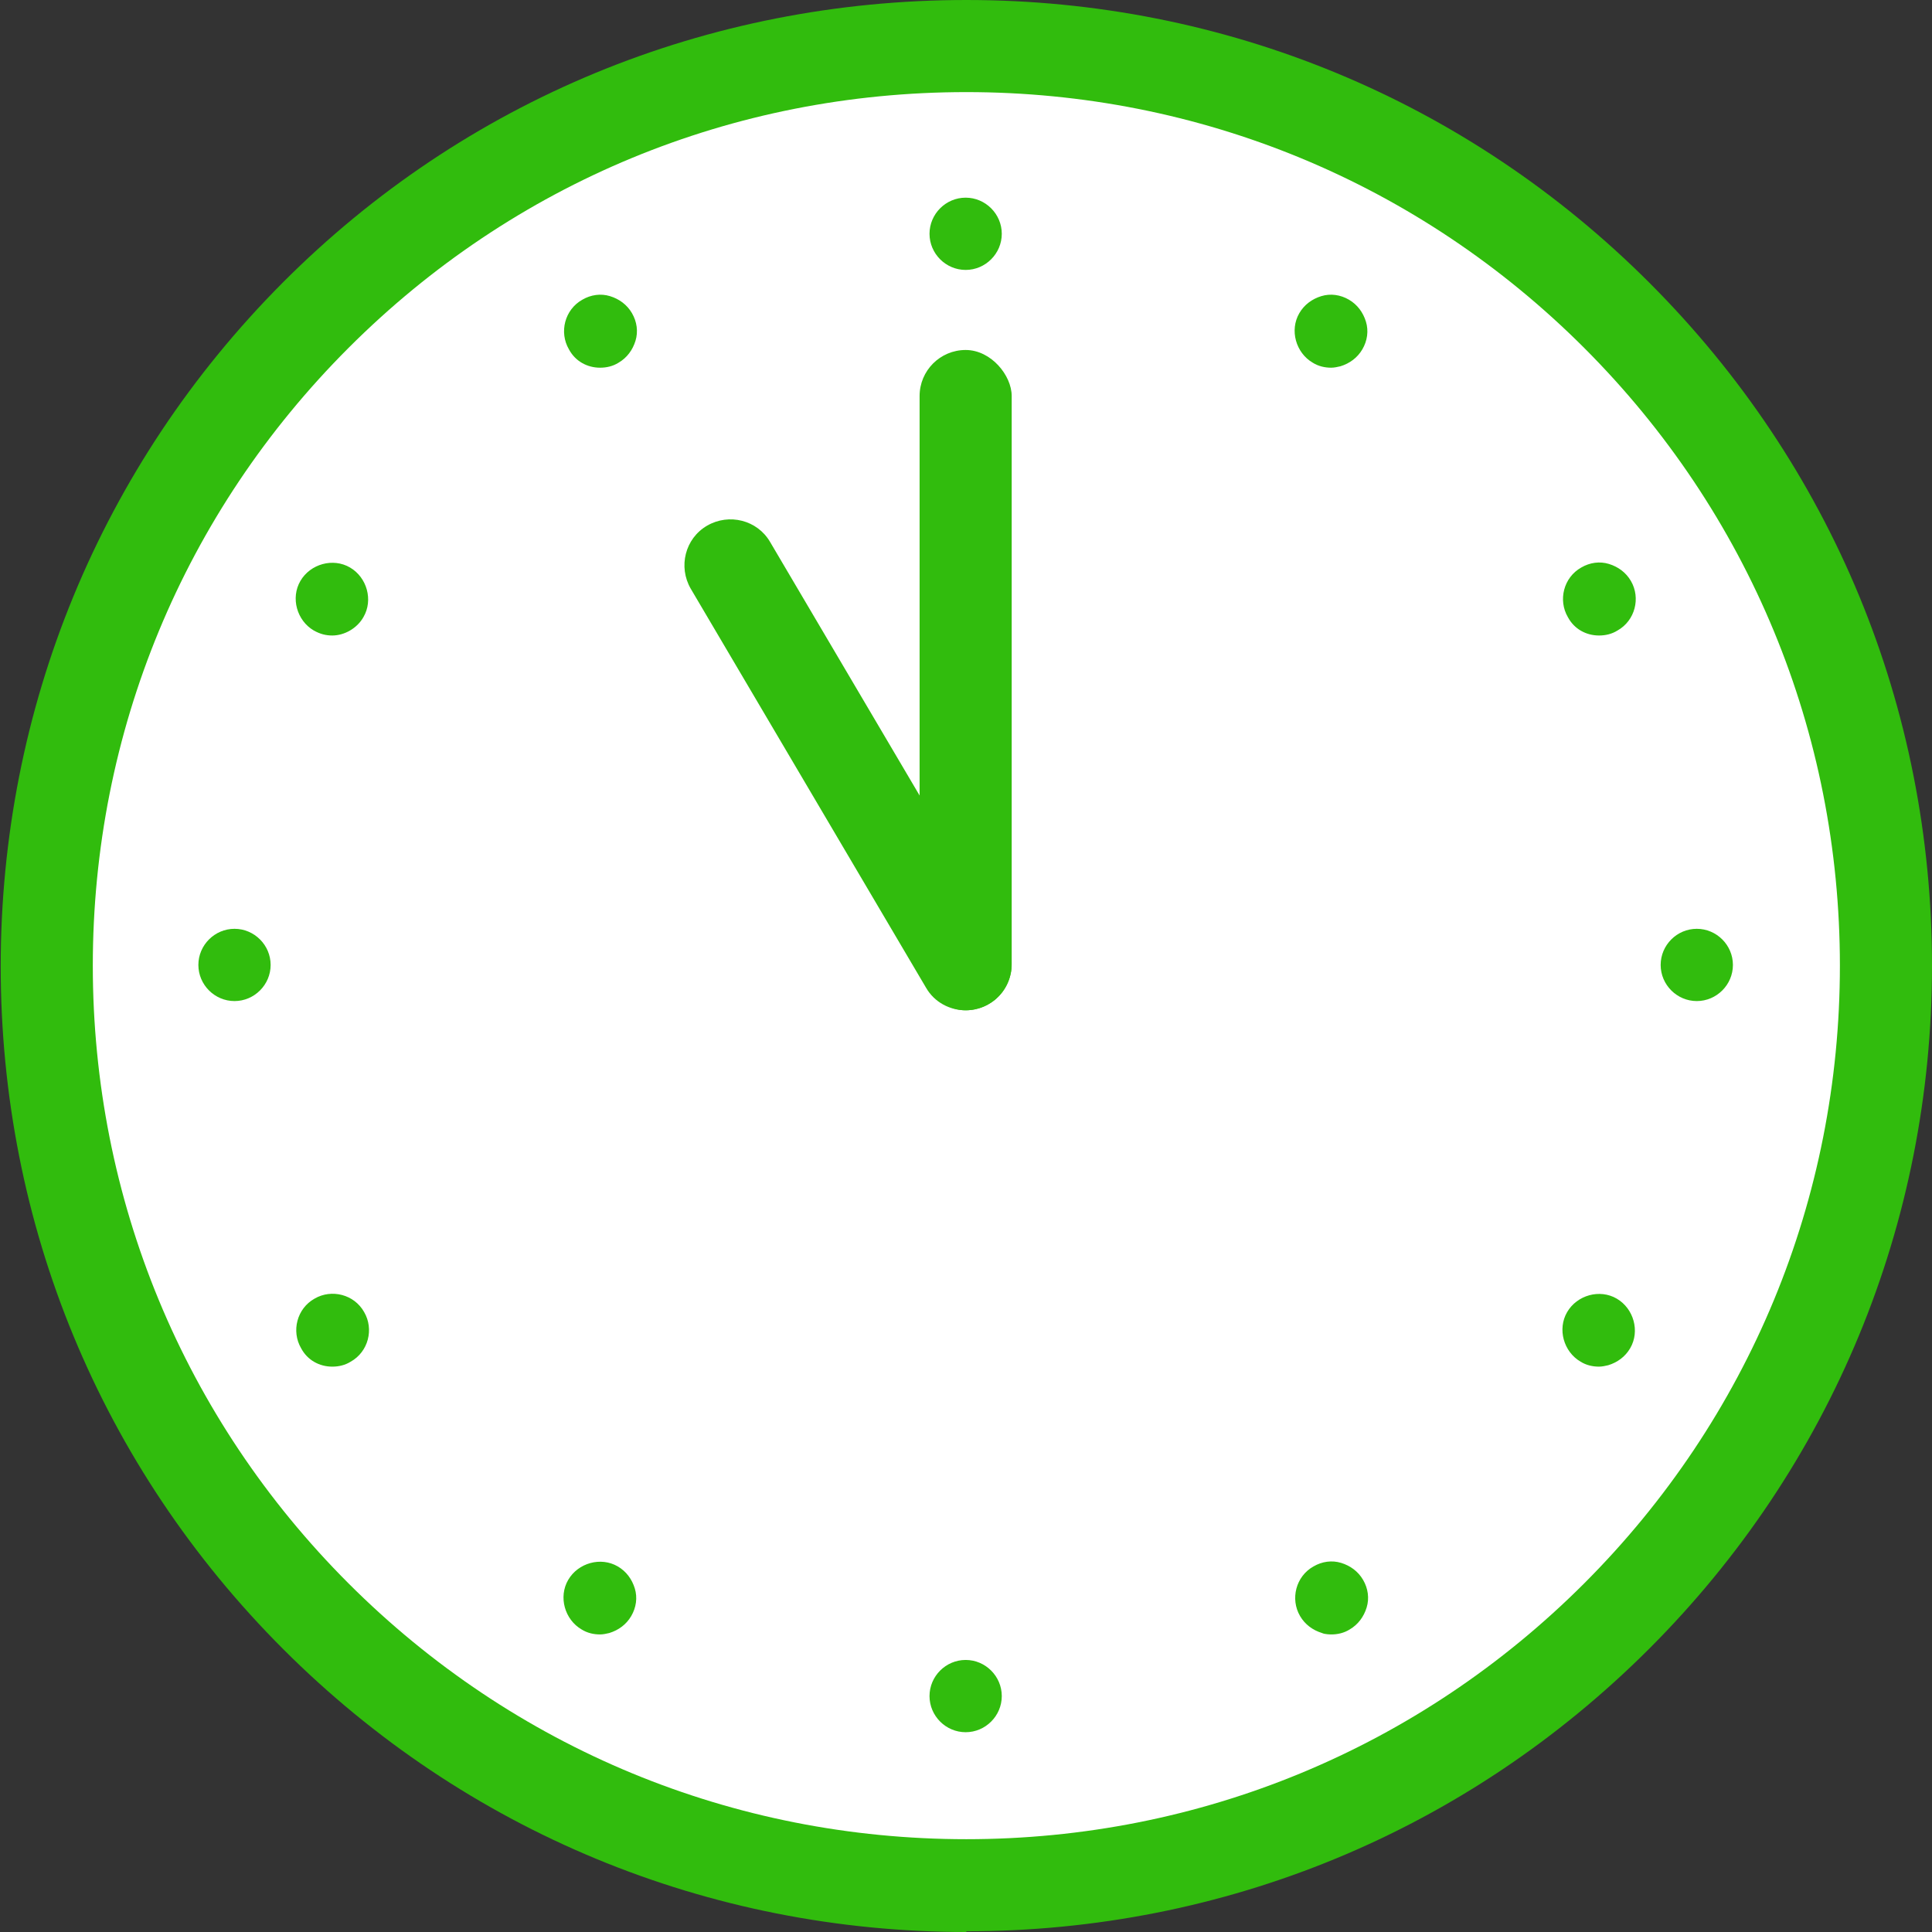 <?xml version="1.0" encoding="UTF-8"?><svg id="_レイヤー_2" xmlns="http://www.w3.org/2000/svg" viewBox="0 0 27.27 27.27"><rect x="0" y="0" width="27.27" height="27.27" fill="#333333" stroke="none"/><defs><style>.cls-1{fill:#fff;}.cls-2{fill:#31bc0d;}</style></defs><g id="_レイヤー_3"><path class="cls-2" d="M13.64,27.27c-3.64,0-7.07-1.42-9.64-3.99-2.58-2.58-3.99-6-3.99-9.64S1.42,6.57,3.99,3.99,9.99,0,13.64,0s7.07,1.42,9.64,3.99c2.58,2.58,3.99,6,3.99,9.64s-1.42,7.07-3.99,9.64c-2.58,2.58-6,3.99-9.64,3.99Z"/><path class="cls-1" d="M13.64,1.3c-3.3,0-6.39,1.28-8.72,3.61-2.33,2.33-3.61,5.43-3.61,8.72s1.28,6.39,3.61,8.72,5.43,3.61,8.72,3.61,6.39-1.28,8.72-3.61,3.61-5.43,3.61-8.72-1.28-6.39-3.61-8.72c-2.33-2.33-5.43-3.61-8.72-3.61Z"/><rect class="cls-2" x="12.98" y="4.94" width="1.3" height="9.32" rx=".65" ry=".65"/><path class="cls-2" d="M13.63,14.26c-.22,0-.44-.11-.56-.32l-3.32-5.63c-.18-.31-.08-.71.23-.89.31-.18.71-.08.89.23l3.32,5.63c.18.31.08.71-.23.89-.1.06-.22.09-.33.09Z"/><circle class="cls-2" cx="13.63" cy="3.3" r=".46"/><path class="cls-2" d="M13.63,3.81c-.28,0-.51-.23-.51-.51s.23-.51.51-.51.51.23.51.51-.23.51-.51.51ZM13.63,2.89c-.22,0-.4.18-.4.4s.18.4.4.4.4-.18.4-.4-.18-.4-.4-.4Z"/><path class="cls-2" d="M8.86,4.45c.13.22.05.5-.17.63-.22.13-.5.05-.63-.17s-.05-.5.17-.63c.22-.13.5-.05.63.17Z"/><path class="cls-2" d="M8.47,5.19c-.18,0-.35-.09-.44-.26-.14-.24-.06-.56.19-.7.12-.07.26-.09.39-.05.13.04.24.12.31.24h0c.07.12.09.26.05.39s-.12.24-.24.31c-.08.05-.17.07-.26.07ZM8.47,4.28c-.07,0-.14.02-.2.05-.19.11-.26.36-.15.55.11.19.36.26.55.15.09-.05.16-.14.19-.25.03-.1.01-.21-.04-.31h0c-.05-.09-.14-.16-.25-.19-.03,0-.07-.01-.11-.01Z"/><path class="cls-2" d="M4.92,8.06c.22.13.29.41.17.63-.13.22-.41.29-.63.17-.22-.13-.29-.41-.17-.63.13-.22.41-.29.63-.17Z"/><path class="cls-2" d="M4.69,8.97c-.09,0-.17-.02-.26-.07-.24-.14-.33-.46-.19-.7.14-.24.46-.33.7-.19.24.14.33.46.19.7-.09.16-.27.26-.44.26ZM4.69,8.05c-.14,0-.28.07-.35.2-.11.19-.05.44.15.55.19.11.44.05.55-.15.11-.19.05-.44-.15-.55-.06-.04-.13-.05-.2-.05Z"/><circle class="cls-2" cx="3.31" cy="13.62" r=".46"/><path class="cls-2" d="M3.31,14.13c-.28,0-.51-.23-.51-.51s.23-.51.51-.51.51.23.51.51-.23.51-.51.51ZM3.31,13.22c-.22,0-.4.18-.4.4s.18.4.4.4.4-.18.4-.4-.18-.4-.4-.4Z"/><path class="cls-2" d="M4.46,18.38c.22-.13.5-.05.63.17.13.22.05.5-.17.63-.22.13-.5.05-.63-.17-.13-.22-.05-.5.17-.63Z"/><path class="cls-2" d="M4.69,19.29c-.18,0-.35-.09-.44-.26-.14-.24-.06-.56.19-.7.24-.14.56-.06.7.19.14.24.06.56-.19.7-.08.05-.17.07-.26.07ZM4.69,18.38c-.07,0-.14.02-.2.05-.19.11-.26.36-.15.55.11.19.36.26.55.15.19-.11.26-.36.15-.55-.07-.13-.21-.2-.35-.2Z"/><path class="cls-2" d="M8.07,22.33c.13-.22.41-.29.63-.17.22.13.29.41.17.63s-.41.29-.63.17c-.22-.13-.29-.41-.17-.63Z"/><path class="cls-2" d="M8.47,23.07c-.09,0-.18-.02-.26-.07-.24-.14-.33-.46-.19-.7h0c.14-.24.46-.33.7-.19.12.07.2.18.24.31s.02.27-.05.39c-.07.12-.18.2-.31.24-.04.01-.09.02-.13.02ZM8.12,22.36c-.11.19-.05.44.15.55.09.05.2.07.31.04.1-.03.19-.09.25-.19s.07-.2.04-.31c-.03-.1-.09-.19-.19-.25-.19-.11-.44-.05-.55.15h0Z"/><circle class="cls-2" cx="13.63" cy="23.94" r=".46"/><path class="cls-2" d="M13.63,24.45c-.28,0-.51-.23-.51-.51s.23-.51.51-.51.51.23.51.51-.23.51-.51.51ZM13.63,23.54c-.22,0-.4.18-.4.4s.18.4.4.4.4-.18.4-.4-.18-.4-.4-.4Z"/><circle class="cls-2" cx="18.79" cy="22.56" r=".46"/><path class="cls-2" d="M18.79,23.07s-.09,0-.13-.02c-.13-.04-.24-.12-.31-.24h0c-.14-.24-.06-.56.19-.7.12-.07.26-.09.39-.05.13.04.24.12.31.24.07.12.09.26.05.39-.04.13-.12.24-.24.31-.08.05-.17.07-.26.07ZM18.44,22.76c.05.09.14.16.25.19.1.03.21.01.31-.04.09-.05.16-.14.19-.25.03-.1.01-.21-.04-.31-.05-.09-.14-.16-.25-.19-.1-.03-.21-.01-.31.04-.19.11-.26.36-.15.55h0Z"/><path class="cls-2" d="M22.34,19.18c-.22-.13-.29-.41-.17-.63s.41-.29.63-.17c.22.13.29.41.17.63s-.41.29-.63.17Z"/><path class="cls-2" d="M22.57,19.29c-.09,0-.18-.02-.26-.07h0c-.24-.14-.33-.46-.19-.7.14-.24.46-.33.7-.19.24.14.33.46.19.7-.07.12-.18.2-.31.24-.04.01-.09.02-.13.02ZM22.57,18.38c-.14,0-.28.07-.35.2-.11.19-.05.44.15.55h0c.09.05.2.07.31.04.1-.03.19-.09.25-.19.11-.19.05-.44-.15-.55-.06-.04-.13-.05-.2-.05Z"/><circle class="cls-2" cx="23.95" cy="13.62" r=".46"/><path class="cls-2" d="M23.95,14.13c-.28,0-.51-.23-.51-.51s.23-.51.51-.51.51.23.51.51-.23.51-.51.51ZM23.95,13.22c-.22,0-.4.18-.4.4s.18.4.4.4.4-.18.4-.4-.18-.4-.4-.4Z"/><path class="cls-2" d="M22.8,8.86c-.22.13-.5.05-.63-.17s-.05-.5.17-.63c.22-.13.5-.05.63.17s.05.5-.17.63Z"/><path class="cls-2" d="M22.57,8.97c-.18,0-.35-.09-.44-.26-.14-.24-.06-.56.19-.7.12-.07.26-.09.39-.05s.24.12.31.24c.14.24.06.56-.19.7h0c-.08.05-.17.07-.26.07ZM22.57,8.05c-.07,0-.14.02-.2.05-.19.11-.26.36-.15.55.11.19.36.26.55.15h0c.19-.11.26-.36.15-.55-.05-.09-.14-.16-.25-.19-.03,0-.07-.01-.11-.01Z"/><circle class="cls-2" cx="18.79" cy="4.68" r=".46"/><path class="cls-2" d="M18.79,5.19c-.09,0-.18-.02-.26-.07-.24-.14-.33-.46-.19-.7.07-.12.18-.2.31-.24.13-.04.27-.02.39.05.12.07.2.18.24.31.04.13.02.27-.05.39-.07.12-.18.2-.31.24-.04.01-.09.02-.13.02ZM18.79,4.28s-.07,0-.11.01c-.1.03-.19.09-.25.19-.11.19-.05.44.15.55.09.05.2.07.31.04.1-.03.19-.09.25-.19h0c.05-.09.07-.2.04-.31-.03-.1-.09-.19-.19-.25-.06-.04-.13-.05-.2-.05Z"/></g></svg>